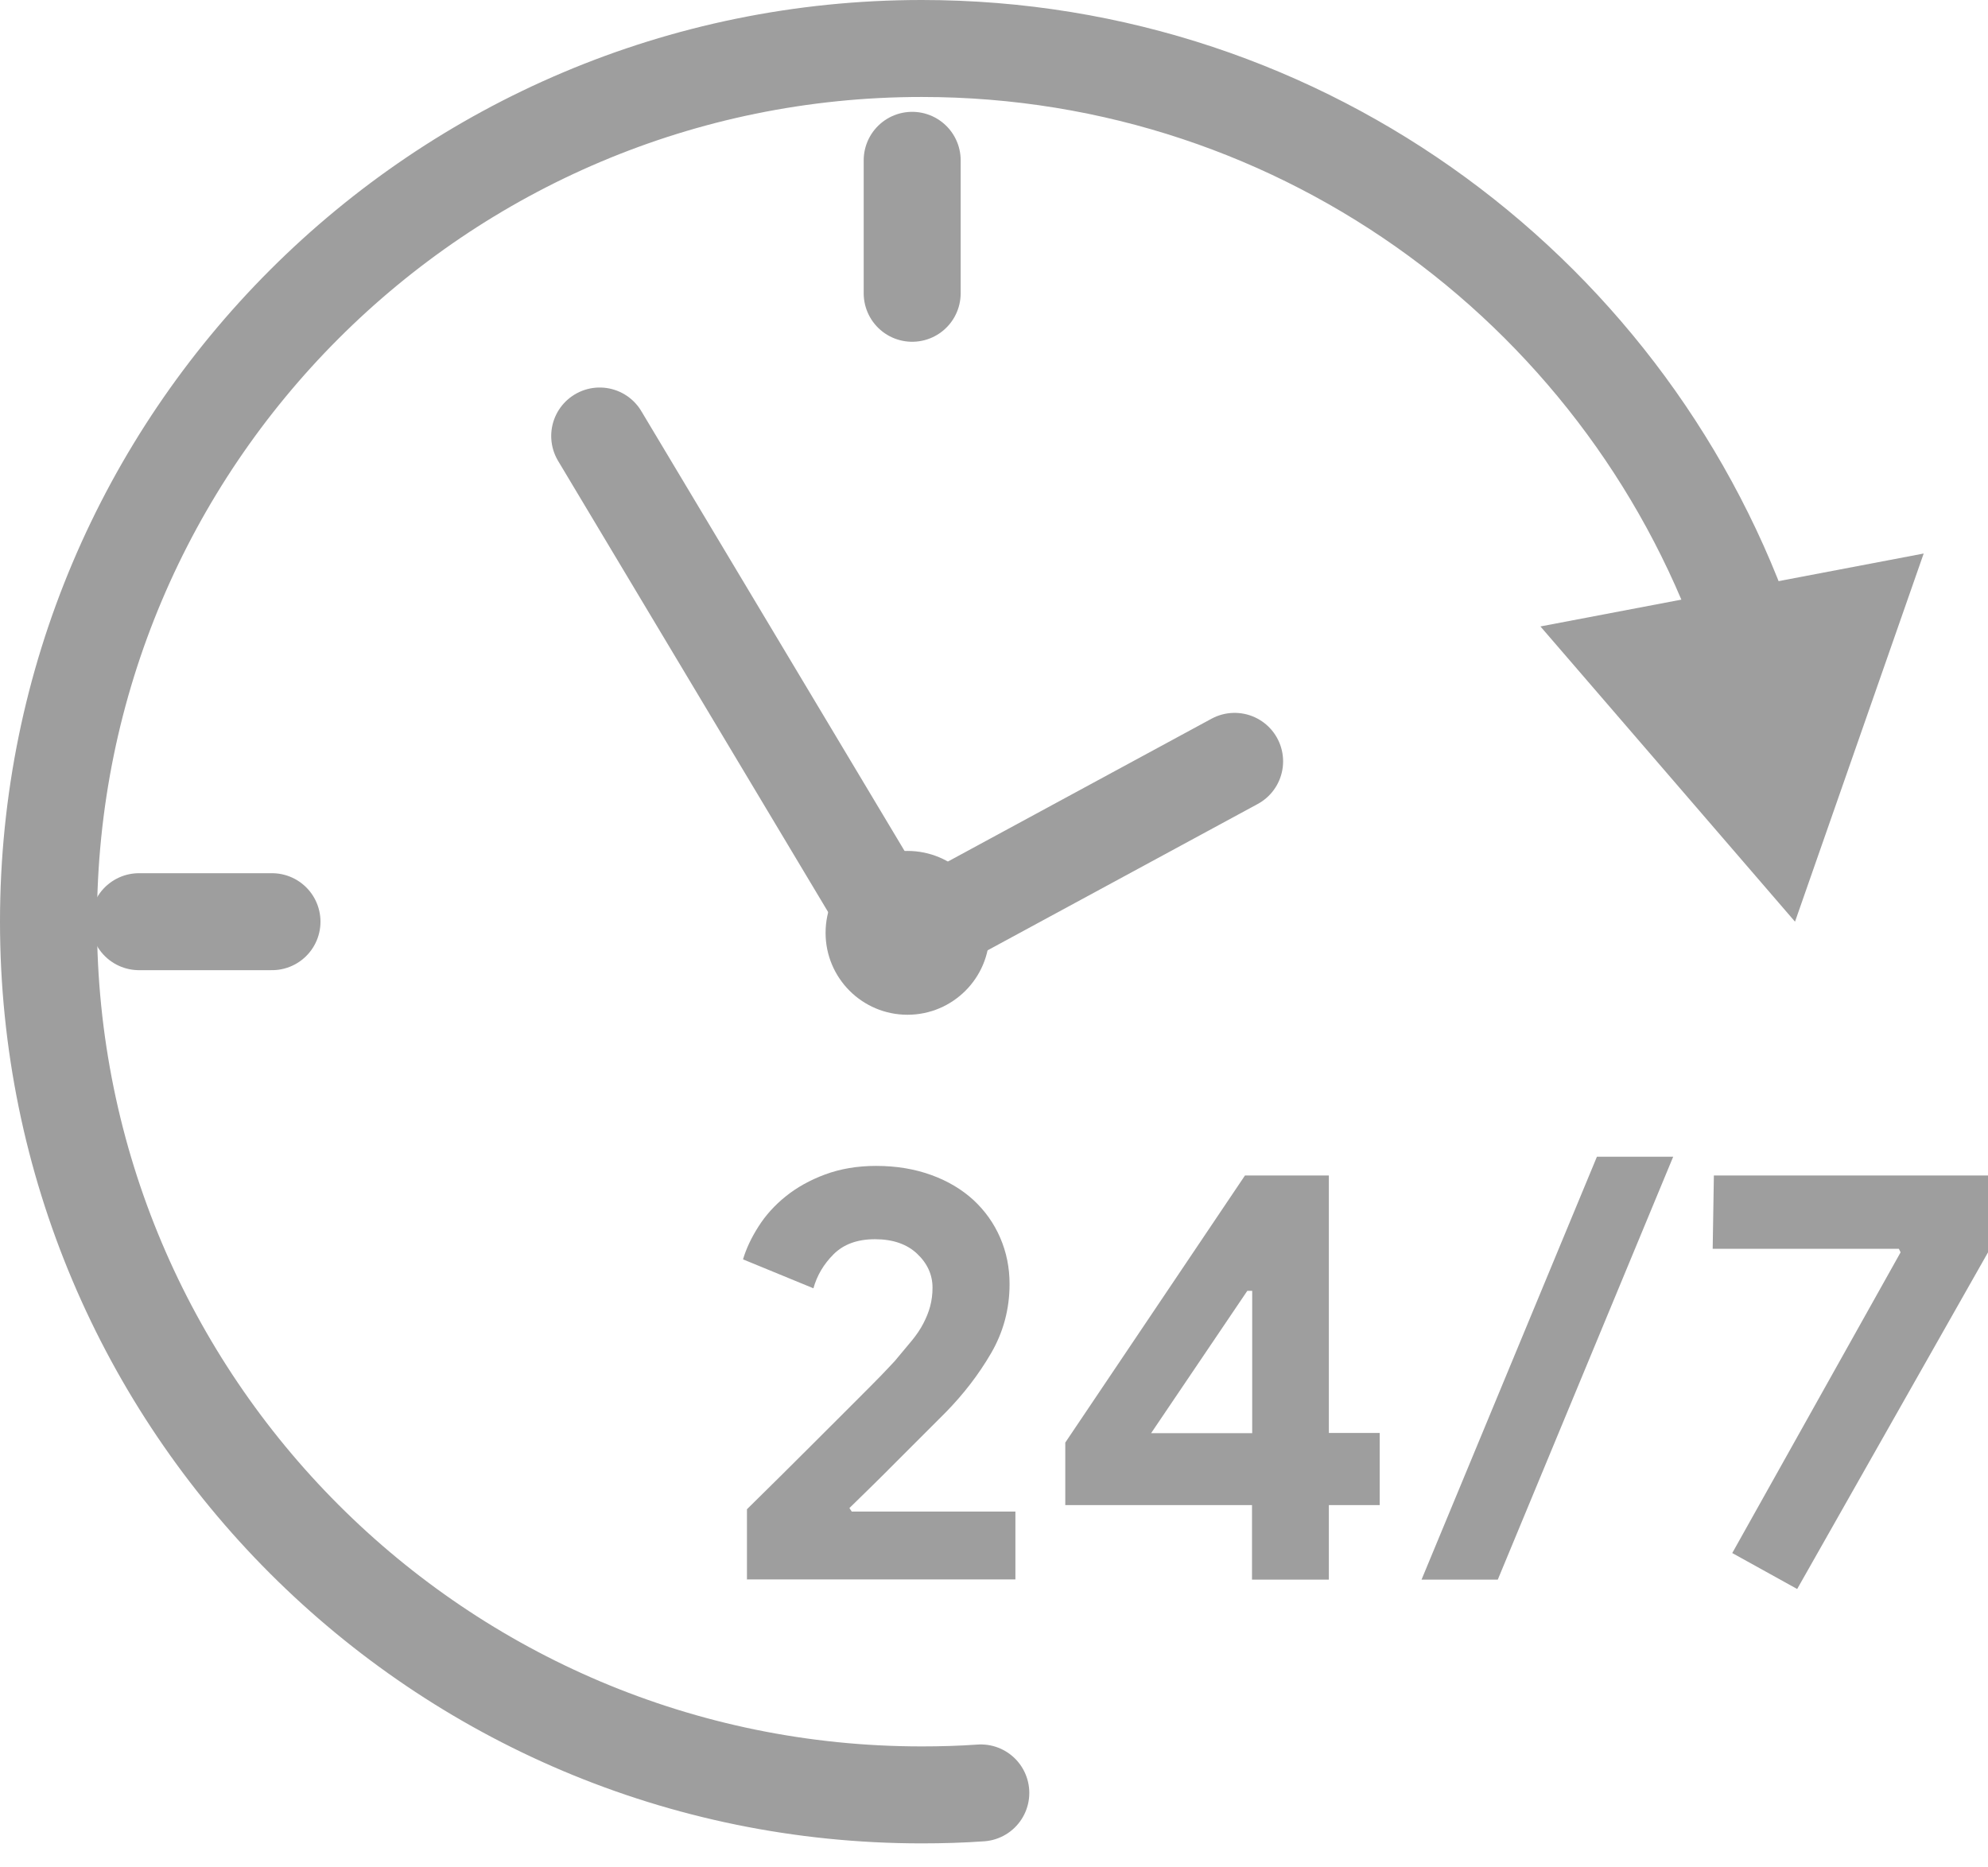 <svg width="82" height="77" viewBox="0 0 82 77" fill="none" xmlns="http://www.w3.org/2000/svg">
<path d="M40.456 73.959C39.649 74.016 38.843 74.04 38.02 74.04C18.123 74.04 2 57.909 2 38.02C2 18.131 18.131 2 38.02 2C53.917 2 67.41 12.3 72.193 26.591" stroke="#9E9E9E" stroke-width="4" stroke-miterlimit="10" stroke-linecap="round"/>
<path d="M63.539 25.841L74.04 38.02L79.347 22.833L63.539 25.841Z" fill="#9E9E9E"/>
<path d="M24.736 17.985L37.214 38.834L50.925 31.406" stroke="#9E9E9E" stroke-width="4" stroke-miterlimit="10" stroke-linecap="round"/>
<path d="M37.432 41.859C39.298 41.859 40.812 40.346 40.812 38.48C40.812 36.614 39.298 35.101 37.432 35.101C35.566 35.101 34.053 36.614 34.053 38.48C34.053 40.346 35.566 41.859 37.432 41.859Z" fill="#9E9E9E"/>
<path d="M5.734 38.02H11.219" stroke="#9E9E9E" stroke-width="4" stroke-miterlimit="10" stroke-linecap="round"/>
<path d="M37.625 6.613V12.098" stroke="#9E9E9E" stroke-width="4" stroke-miterlimit="10" stroke-linecap="round"/>
<path d="M30.81 65.16V62.257C31.77 61.313 32.657 60.434 33.463 59.627L34.512 58.579C34.867 58.224 35.205 57.885 35.512 57.579C35.818 57.272 36.101 56.99 36.343 56.74C36.585 56.49 36.77 56.288 36.907 56.143C37.165 55.837 37.399 55.554 37.601 55.312C37.802 55.07 37.964 54.828 38.085 54.594C38.206 54.361 38.303 54.127 38.367 53.885C38.431 53.643 38.464 53.393 38.464 53.118C38.464 52.586 38.254 52.118 37.827 51.715C37.407 51.32 36.827 51.118 36.093 51.118C35.359 51.118 34.794 51.328 34.383 51.739C33.971 52.151 33.697 52.618 33.552 53.143L30.648 51.949C30.777 51.514 30.987 51.062 31.286 50.594C31.576 50.134 31.955 49.715 32.407 49.352C32.858 48.989 33.399 48.682 34.028 48.449C34.657 48.215 35.359 48.094 36.133 48.094C36.98 48.094 37.738 48.223 38.423 48.473C39.109 48.723 39.682 49.07 40.157 49.505C40.625 49.941 40.996 50.457 41.254 51.054C41.513 51.651 41.642 52.288 41.642 52.965C41.642 54.006 41.383 54.957 40.875 55.828C40.367 56.7 39.746 57.506 39.012 58.256L36.915 60.353C36.367 60.91 35.738 61.523 35.036 62.208L35.133 62.353H41.883V65.152H30.794L30.81 65.16Z" fill="#9E9E9E"/>
<path d="M51.642 65.16V62.087H43.94V59.507L51.352 48.489H54.812V59.111H56.909V62.087H54.812V65.16H51.642ZM51.642 53.248H51.448L47.48 59.119H51.65V53.248H51.642Z" fill="#9E9E9E"/>
<path d="M58.635 65.16L65.869 47.715H69.015L61.78 65.16H58.635Z" fill="#9E9E9E"/>
<path d="M71.451 64.064L78.395 51.659L78.323 51.514H70.644L70.693 48.489H82.001V51.659L74.129 65.547L71.451 64.064Z" fill="#9E9E9E"/>
</svg>
